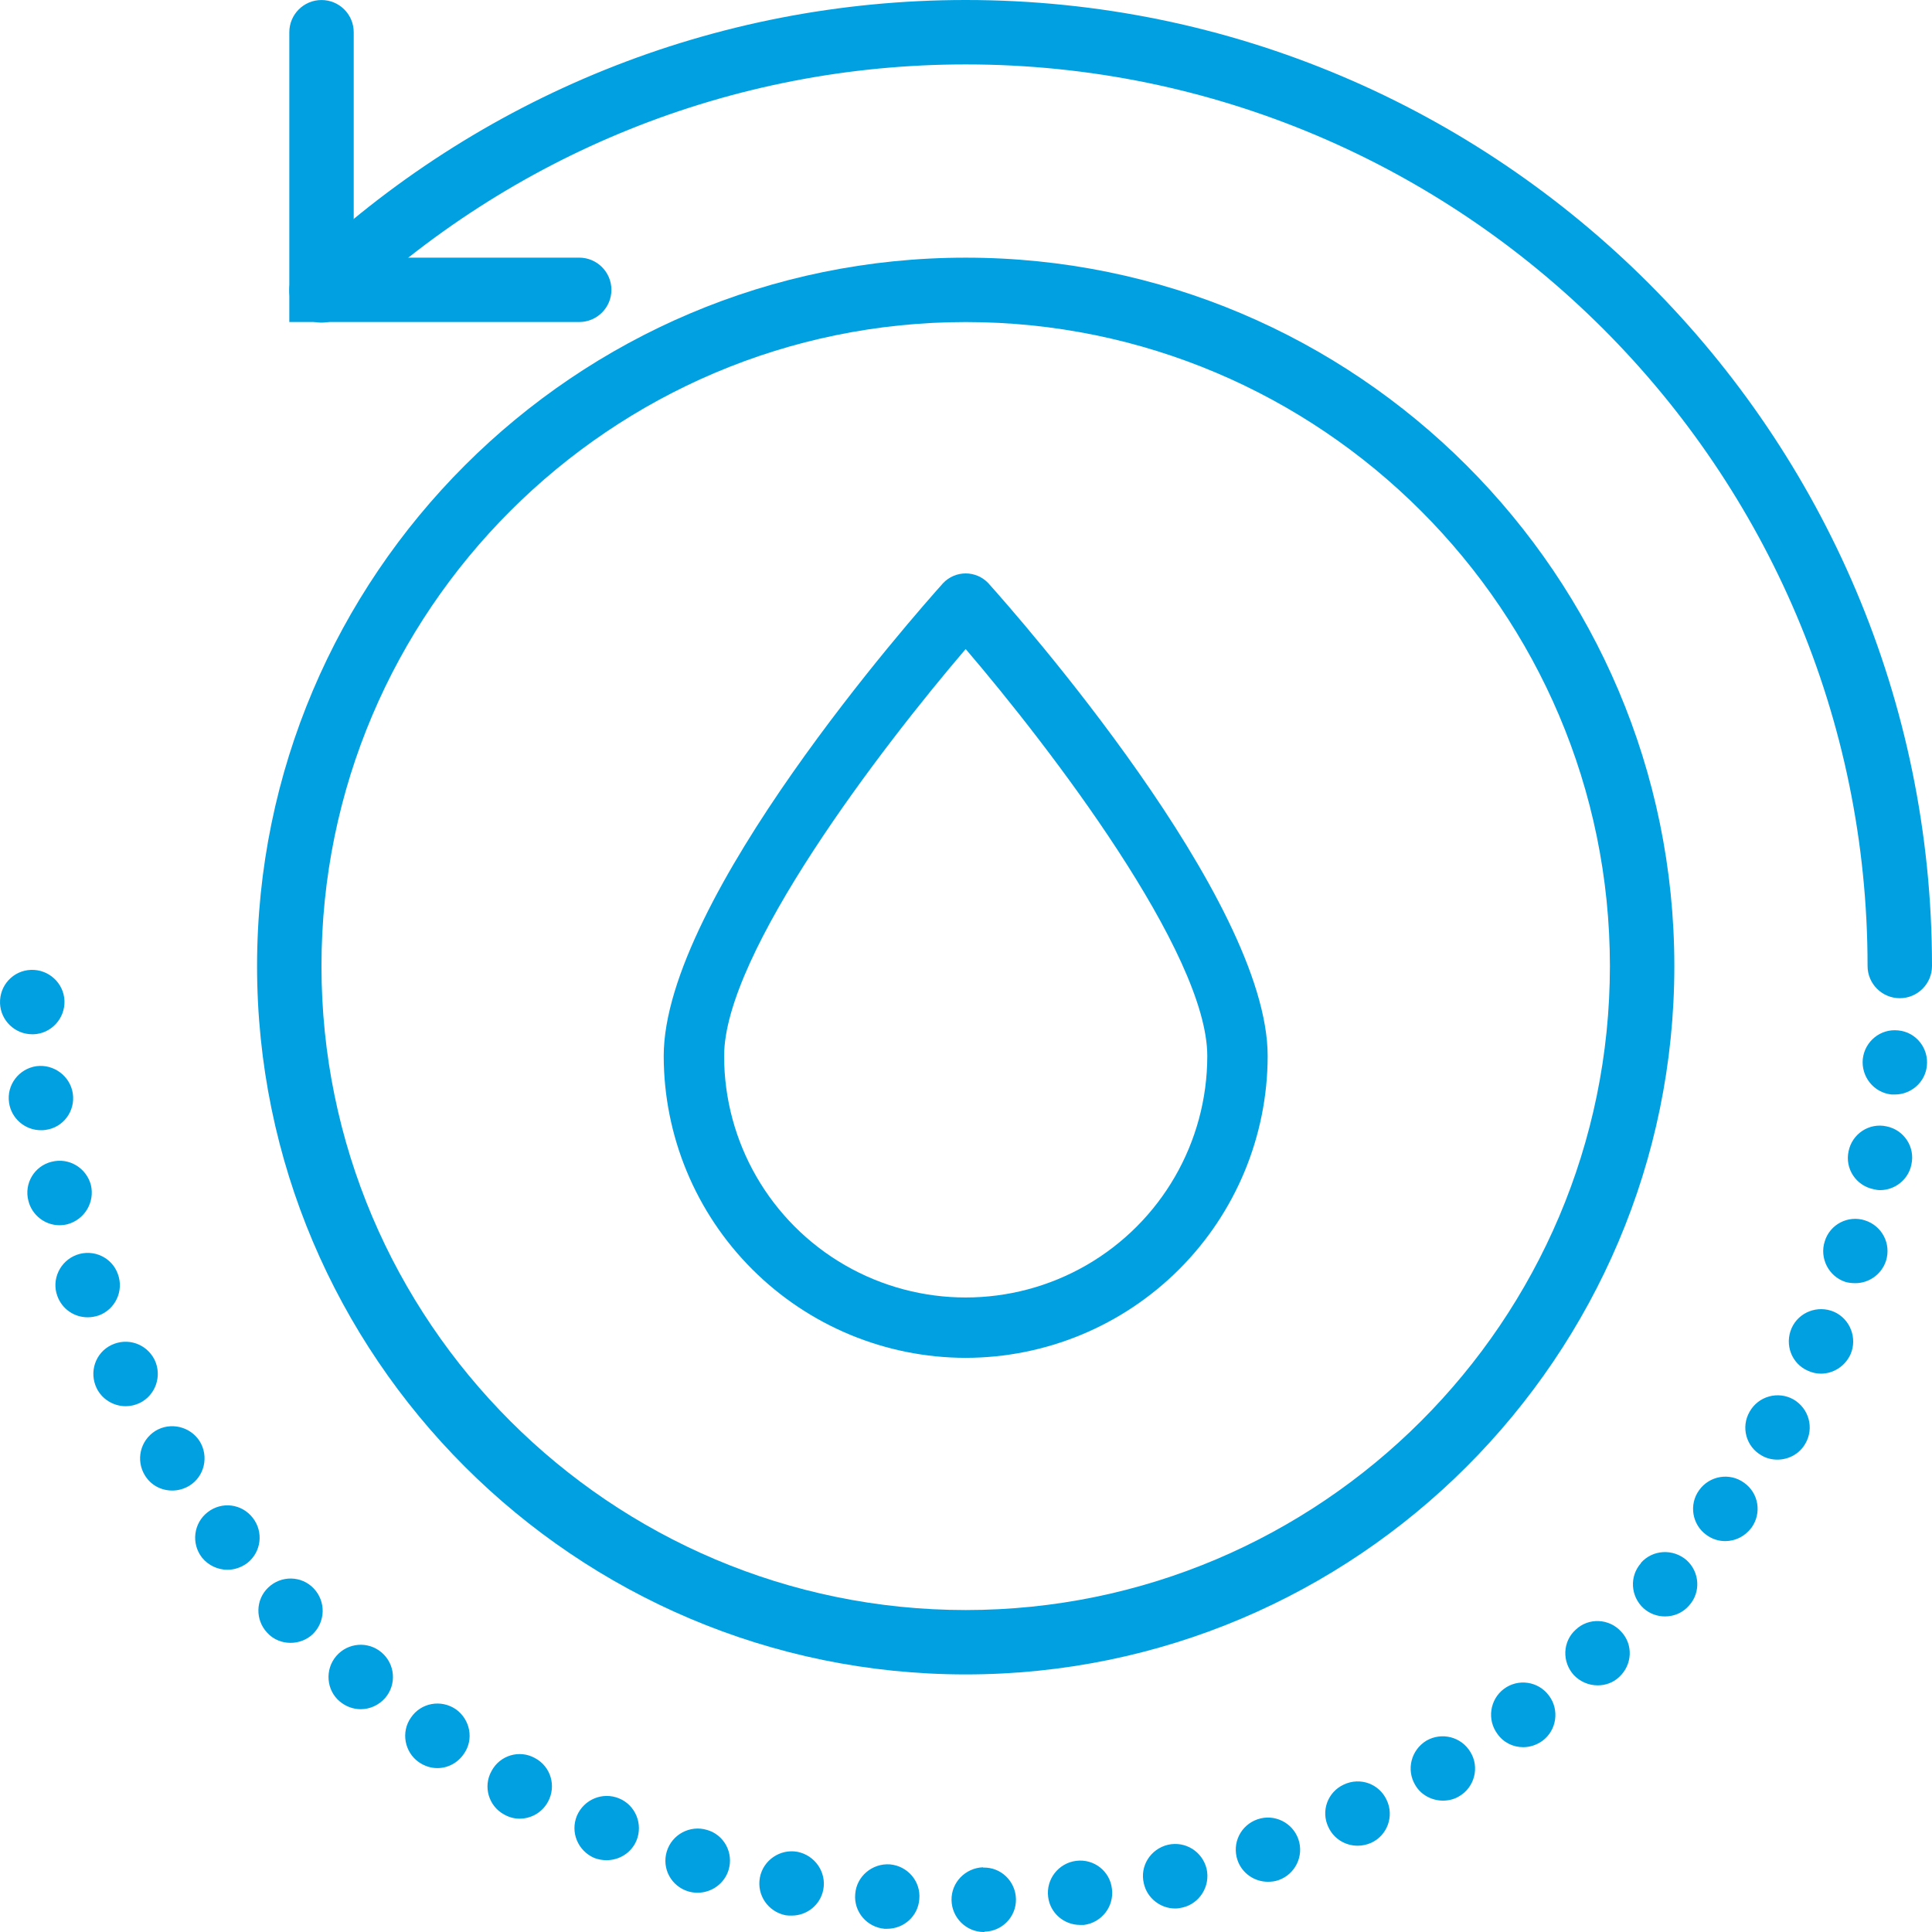 <svg width="71" height="71" viewBox="0 0 71 71" fill="none" xmlns="http://www.w3.org/2000/svg">
<path fill-rule="evenodd" clip-rule="evenodd" d="M35.489 59.168C22.436 59.168 11.814 48.549 11.814 35.502C11.814 22.453 22.436 11.835 35.489 11.835C48.541 11.835 59.163 22.454 59.163 35.502C59.163 48.549 48.541 59.168 35.489 59.168ZM35.489 61.534C49.849 61.534 61.531 49.856 61.531 35.502C61.531 21.147 49.849 9.469 35.489 9.469C21.129 9.469 9.447 21.147 9.447 35.502C9.447 49.857 21.13 61.534 35.489 61.534Z" fill="#01A0E1"/>
<path fill-rule="evenodd" clip-rule="evenodd" d="M12.631 11.529C18.76 5.686 26.87 2.367 35.489 2.367C53.764 2.367 68.632 17.232 68.632 35.499C68.632 36.153 69.162 36.683 69.816 36.683C70.47 36.683 71 36.153 71 35.499C71 15.925 55.07 0 35.488 0C26.255 0 17.561 3.558 10.998 9.816C10.525 10.267 10.507 11.016 10.958 11.489C11.409 11.962 12.159 11.98 12.632 11.529L12.631 11.529Z" fill="#01A0E1"/>
<path fill-rule="evenodd" clip-rule="evenodd" d="M12.999 9.468V1.185C12.999 0.531 12.469 0.001 11.815 0.001C11.161 0.001 10.632 0.531 10.632 1.185V11.834H21.285C21.939 11.834 22.469 11.305 22.469 10.651C22.469 9.998 21.938 9.468 21.285 9.468L12.999 9.468Z" fill="#01A0E1"/>
<path fill-rule="evenodd" clip-rule="evenodd" d="M0.001 36.873C-0.023 36.21 0.486 35.666 1.137 35.642C1.789 35.619 2.345 36.128 2.369 36.778C2.392 37.43 1.883 37.985 1.232 38.009H1.185C0.546 38.009 0.025 37.501 0.001 36.873ZM69.509 40.222C68.858 40.151 68.396 39.571 68.456 38.921C68.527 38.269 69.107 37.796 69.758 37.867C70.409 37.926 70.883 38.518 70.811 39.169C70.752 39.772 70.231 40.222 69.639 40.222H69.509ZM0.332 40.518C0.238 39.879 0.687 39.276 1.339 39.181C1.978 39.098 2.581 39.547 2.676 40.187C2.771 40.837 2.321 41.441 1.67 41.524C1.61 41.535 1.551 41.535 1.504 41.535C0.924 41.535 0.415 41.11 0.332 40.518ZM68.847 43.701C68.207 43.571 67.793 42.944 67.935 42.305C68.066 41.665 68.693 41.251 69.332 41.394C69.971 41.524 70.385 42.151 70.244 42.79C70.137 43.346 69.64 43.736 69.096 43.736C69.012 43.736 68.93 43.724 68.847 43.701ZM1.043 44.127C0.877 43.488 1.267 42.849 1.895 42.695C2.535 42.529 3.174 42.92 3.34 43.547C3.493 44.186 3.102 44.825 2.475 44.991C2.381 45.015 2.274 45.026 2.179 45.026C1.658 45.026 1.173 44.66 1.043 44.127ZM67.816 47.109C67.201 46.908 66.858 46.233 67.059 45.618C67.248 44.991 67.923 44.647 68.539 44.849C69.166 45.05 69.509 45.713 69.308 46.34C69.142 46.837 68.68 47.156 68.184 47.156C68.065 47.156 67.935 47.145 67.816 47.109ZM2.108 47.629C1.883 47.026 2.203 46.34 2.818 46.115C3.434 45.89 4.12 46.21 4.333 46.825C4.558 47.44 4.238 48.115 3.635 48.34C3.493 48.386 3.363 48.41 3.22 48.41C2.735 48.41 2.285 48.115 2.108 47.629ZM66.442 50.375C65.839 50.115 65.578 49.416 65.839 48.813C66.099 48.221 66.798 47.949 67.401 48.209C67.993 48.47 68.266 49.179 68.005 49.772C67.804 50.209 67.378 50.481 66.916 50.481C66.762 50.481 66.597 50.446 66.442 50.375ZM3.551 51.014C3.266 50.422 3.503 49.712 4.095 49.428C4.687 49.144 5.385 49.381 5.681 49.972C5.965 50.564 5.717 51.274 5.137 51.558C4.959 51.641 4.794 51.677 4.616 51.677C4.178 51.677 3.752 51.428 3.551 51.014ZM64.737 53.487C64.169 53.168 63.968 52.446 64.299 51.877C64.619 51.309 65.341 51.109 65.909 51.428C66.477 51.759 66.678 52.481 66.347 53.049C66.134 53.428 65.731 53.641 65.317 53.641C65.116 53.641 64.915 53.593 64.737 53.487ZM5.326 54.221C4.983 53.664 5.149 52.943 5.705 52.588C6.261 52.245 6.995 52.422 7.339 52.966C7.682 53.522 7.516 54.256 6.96 54.599C6.759 54.718 6.545 54.777 6.333 54.777C5.93 54.777 5.551 54.587 5.326 54.221ZM62.713 56.41C62.18 56.031 62.062 55.286 62.441 54.765C62.819 54.232 63.565 54.102 64.098 54.493C64.631 54.871 64.749 55.605 64.37 56.137C64.133 56.457 63.778 56.635 63.399 56.635C63.163 56.635 62.926 56.564 62.713 56.41ZM7.421 57.238C7.019 56.718 7.113 55.972 7.634 55.57C8.155 55.167 8.889 55.262 9.291 55.782C9.694 56.303 9.599 57.037 9.09 57.439C8.865 57.605 8.616 57.688 8.356 57.688C8.013 57.688 7.658 57.534 7.421 57.238ZM60.405 59.108C59.92 58.67 59.872 57.925 60.31 57.439H60.298C60.736 56.942 61.482 56.907 61.979 57.333C62.465 57.771 62.512 58.516 62.074 59.001C61.837 59.273 61.518 59.403 61.186 59.403C60.914 59.403 60.63 59.309 60.405 59.108ZM9.824 60.007C9.375 59.534 9.386 58.788 9.86 58.339C10.333 57.889 11.079 57.901 11.529 58.374C11.979 58.848 11.967 59.593 11.493 60.055C11.269 60.267 10.972 60.374 10.676 60.374C10.369 60.374 10.049 60.255 9.824 60.007ZM57.836 61.557C57.398 61.072 57.421 60.326 57.907 59.889C58.38 59.439 59.137 59.475 59.576 59.96C60.026 60.433 59.99 61.178 59.505 61.628C59.28 61.841 58.996 61.936 58.712 61.936C58.392 61.936 58.072 61.806 57.836 61.557ZM12.487 62.528C11.99 62.114 11.931 61.356 12.357 60.859C12.783 60.362 13.529 60.303 14.026 60.729C14.523 61.155 14.582 61.901 14.156 62.398C13.92 62.669 13.588 62.812 13.257 62.812C12.985 62.812 12.712 62.717 12.487 62.528ZM55.031 63.723C54.641 63.202 54.747 62.457 55.268 62.066C55.789 61.676 56.534 61.782 56.925 62.315C57.315 62.835 57.209 63.581 56.689 63.971C56.475 64.125 56.226 64.208 55.978 64.208C55.611 64.208 55.256 64.042 55.031 63.723ZM15.4 64.764C14.867 64.397 14.725 63.652 15.103 63.119C15.471 62.575 16.205 62.445 16.749 62.812C17.282 63.19 17.424 63.924 17.045 64.456C16.82 64.788 16.453 64.977 16.074 64.977C15.838 64.977 15.613 64.906 15.4 64.764ZM52.012 65.604C51.669 65.036 51.858 64.314 52.415 63.971C52.983 63.64 53.705 63.829 54.036 64.385C54.38 64.942 54.19 65.675 53.634 66.006C53.445 66.124 53.231 66.172 53.03 66.172C52.628 66.172 52.225 65.971 52.012 65.604L52.012 65.604ZM18.525 66.681C17.957 66.374 17.744 65.651 18.064 65.084C18.371 64.504 19.093 64.29 19.662 64.61C20.242 64.918 20.455 65.64 20.135 66.219C19.922 66.61 19.519 66.835 19.093 66.835C18.904 66.835 18.715 66.788 18.525 66.681ZM48.816 67.142C48.533 66.551 48.793 65.853 49.385 65.581C49.989 65.297 50.687 65.557 50.959 66.149C51.243 66.74 50.983 67.451 50.391 67.722C50.225 67.794 50.059 67.829 49.894 67.829C49.444 67.829 49.018 67.581 48.816 67.142ZM21.84 68.279C21.236 68.018 20.951 67.332 21.201 66.728C21.461 66.125 22.147 65.841 22.751 66.09C23.355 66.338 23.639 67.036 23.39 67.64C23.201 68.09 22.763 68.361 22.29 68.361C22.147 68.361 21.993 68.338 21.84 68.279ZM45.478 68.361C45.265 67.734 45.596 67.072 46.212 66.859C46.828 66.646 47.503 66.977 47.715 67.592C47.928 68.208 47.597 68.882 46.982 69.095C46.851 69.142 46.721 69.154 46.591 69.154C46.105 69.154 45.644 68.847 45.478 68.361ZM25.296 69.509C24.669 69.32 24.314 68.669 24.503 68.042C24.692 67.415 25.356 67.06 25.983 67.249C26.61 67.427 26.965 68.089 26.776 68.717C26.622 69.225 26.149 69.556 25.64 69.556C25.533 69.556 25.415 69.545 25.296 69.509ZM42.035 69.213C41.881 68.574 42.284 67.947 42.923 67.794C43.562 67.651 44.189 68.042 44.343 68.681C44.485 69.32 44.083 69.959 43.455 70.101C43.36 70.124 43.278 70.136 43.183 70.136C42.65 70.136 42.153 69.758 42.035 69.213ZM28.872 70.385C28.221 70.254 27.807 69.64 27.925 69.001C28.043 68.361 28.671 67.935 29.31 68.054C29.949 68.184 30.375 68.799 30.257 69.438C30.15 70.006 29.653 70.397 29.097 70.397C29.014 70.397 28.943 70.397 28.872 70.385ZM38.519 69.71C38.437 69.06 38.898 68.468 39.549 68.385C40.2 68.302 40.792 68.763 40.863 69.415C40.946 70.065 40.484 70.657 39.833 70.74H39.691C39.099 70.74 38.59 70.302 38.519 69.71ZM32.505 70.882C31.855 70.823 31.37 70.254 31.429 69.604C31.476 68.953 32.056 68.468 32.707 68.515C33.358 68.574 33.844 69.142 33.784 69.793C33.737 70.42 33.216 70.882 32.6 70.882H32.505ZM34.968 69.829C34.956 69.178 35.477 68.645 36.128 68.622V68.633C36.779 68.61 37.323 69.131 37.336 69.793C37.347 70.444 36.827 70.977 36.175 70.988V71H36.152C35.513 71 34.98 70.479 34.968 69.829Z" fill="#01A0E1"/>
<path d="M35.488 49.9C32.546 49.897 29.725 48.727 27.645 46.647C25.564 44.568 24.394 41.748 24.391 38.806C24.391 33.038 33.612 22.597 34.663 21.425C34.878 21.2 35.176 21.073 35.488 21.073C35.8 21.073 36.098 21.2 36.314 21.425C37.365 22.596 46.586 33.038 46.586 38.806C46.583 41.748 45.413 44.568 43.332 46.647C41.252 48.727 38.431 49.897 35.488 49.9ZM35.488 23.852C32.41 27.449 26.611 35.011 26.611 38.807C26.611 41.978 28.302 44.907 31.049 46.493C33.796 48.078 37.181 48.078 39.928 46.493C42.675 44.907 44.367 41.978 44.367 38.807C44.367 35.011 38.567 27.449 35.488 23.852H35.488Z" fill="#01A0E1"/>
</svg>
